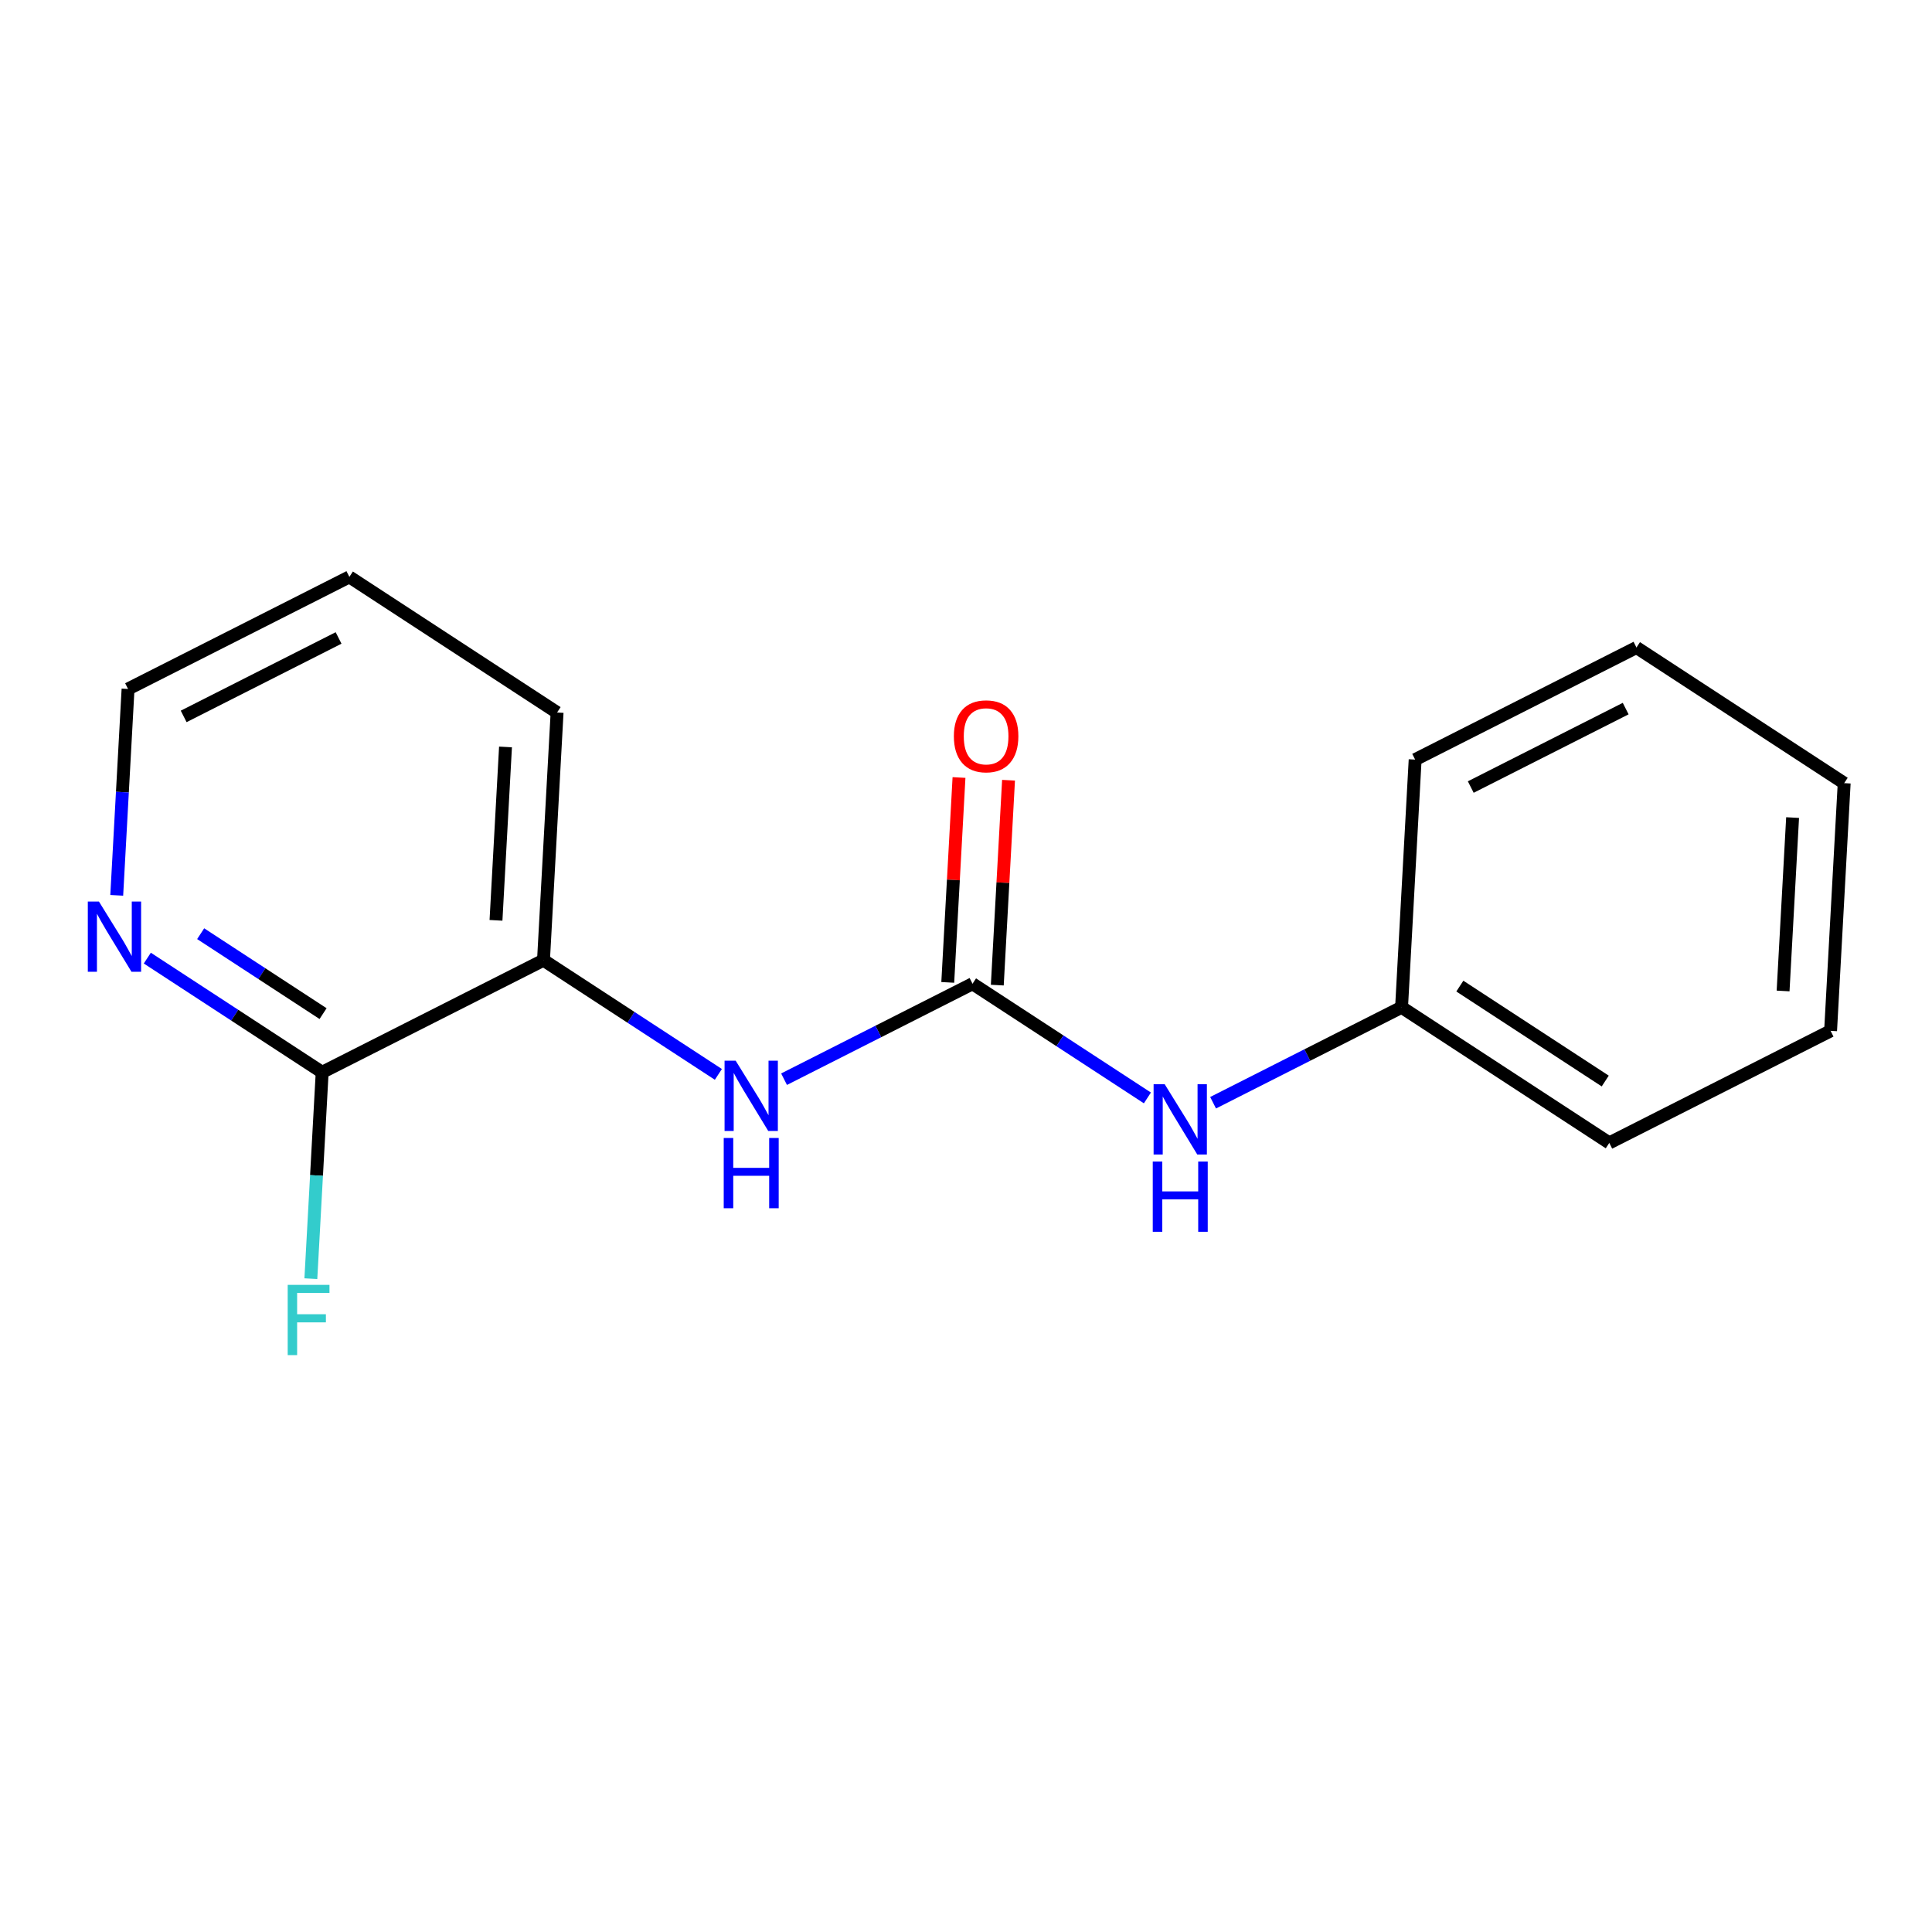 <?xml version='1.0' encoding='iso-8859-1'?>
<svg version='1.1' baseProfile='full'
              xmlns='http://www.w3.org/2000/svg'
                      xmlns:rdkit='http://www.rdkit.org/xml'
                      xmlns:xlink='http://www.w3.org/1999/xlink'
                  xml:space='preserve'
width='300px' height='300px' viewBox='0 0 300 300'>
<!-- END OF HEADER -->
<rect style='opacity:1.0;fill:#FFFFFF;stroke:none' width='300' height='300' x='0' y='0'> </rect>
<rect style='opacity:1.0;fill:#FFFFFF;stroke:none' width='300' height='300' x='0' y='0'> </rect>
<path class='bond-0 atom-0 atom-1' d='M 148.913,120.731 L 148.04,136.638' style='fill:none;fill-rule:evenodd;stroke:#FF0000;stroke-width:2.0px;stroke-linecap:butt;stroke-linejoin:miter;stroke-opacity:1' />
<path class='bond-0 atom-0 atom-1' d='M 148.04,136.638 L 147.167,152.546' style='fill:none;fill-rule:evenodd;stroke:#000000;stroke-width:2.0px;stroke-linecap:butt;stroke-linejoin:miter;stroke-opacity:1' />
<path class='bond-0 atom-0 atom-1' d='M 156.605,121.153 L 155.732,137.061' style='fill:none;fill-rule:evenodd;stroke:#FF0000;stroke-width:2.0px;stroke-linecap:butt;stroke-linejoin:miter;stroke-opacity:1' />
<path class='bond-0 atom-0 atom-1' d='M 155.732,137.061 L 154.859,152.968' style='fill:none;fill-rule:evenodd;stroke:#000000;stroke-width:2.0px;stroke-linecap:butt;stroke-linejoin:miter;stroke-opacity:1' />
<path class='bond-1 atom-1 atom-2' d='M 151.013,152.757 L 164.59,161.621' style='fill:none;fill-rule:evenodd;stroke:#000000;stroke-width:2.0px;stroke-linecap:butt;stroke-linejoin:miter;stroke-opacity:1' />
<path class='bond-1 atom-1 atom-2' d='M 164.59,161.621 L 178.168,170.486' style='fill:none;fill-rule:evenodd;stroke:#0000FF;stroke-width:2.0px;stroke-linecap:butt;stroke-linejoin:miter;stroke-opacity:1' />
<path class='bond-8 atom-1 atom-9' d='M 151.013,152.757 L 136.381,160.167' style='fill:none;fill-rule:evenodd;stroke:#000000;stroke-width:2.0px;stroke-linecap:butt;stroke-linejoin:miter;stroke-opacity:1' />
<path class='bond-8 atom-1 atom-9' d='M 136.381,160.167 L 121.748,167.577' style='fill:none;fill-rule:evenodd;stroke:#0000FF;stroke-width:2.0px;stroke-linecap:butt;stroke-linejoin:miter;stroke-opacity:1' />
<path class='bond-2 atom-2 atom-3' d='M 188.368,171.233 L 203,163.823' style='fill:none;fill-rule:evenodd;stroke:#0000FF;stroke-width:2.0px;stroke-linecap:butt;stroke-linejoin:miter;stroke-opacity:1' />
<path class='bond-2 atom-2 atom-3' d='M 203,163.823 L 217.633,156.413' style='fill:none;fill-rule:evenodd;stroke:#000000;stroke-width:2.0px;stroke-linecap:butt;stroke-linejoin:miter;stroke-opacity:1' />
<path class='bond-3 atom-3 atom-4' d='M 217.633,156.413 L 249.888,177.472' style='fill:none;fill-rule:evenodd;stroke:#000000;stroke-width:2.0px;stroke-linecap:butt;stroke-linejoin:miter;stroke-opacity:1' />
<path class='bond-3 atom-3 atom-4' d='M 226.683,153.121 L 249.261,167.862' style='fill:none;fill-rule:evenodd;stroke:#000000;stroke-width:2.0px;stroke-linecap:butt;stroke-linejoin:miter;stroke-opacity:1' />
<path class='bond-16 atom-8 atom-3' d='M 219.744,117.95 L 217.633,156.413' style='fill:none;fill-rule:evenodd;stroke:#000000;stroke-width:2.0px;stroke-linecap:butt;stroke-linejoin:miter;stroke-opacity:1' />
<path class='bond-4 atom-4 atom-5' d='M 249.888,177.472 L 284.253,160.069' style='fill:none;fill-rule:evenodd;stroke:#000000;stroke-width:2.0px;stroke-linecap:butt;stroke-linejoin:miter;stroke-opacity:1' />
<path class='bond-5 atom-5 atom-6' d='M 284.253,160.069 L 286.364,121.606' style='fill:none;fill-rule:evenodd;stroke:#000000;stroke-width:2.0px;stroke-linecap:butt;stroke-linejoin:miter;stroke-opacity:1' />
<path class='bond-5 atom-5 atom-6' d='M 276.877,153.877 L 278.354,126.953' style='fill:none;fill-rule:evenodd;stroke:#000000;stroke-width:2.0px;stroke-linecap:butt;stroke-linejoin:miter;stroke-opacity:1' />
<path class='bond-6 atom-6 atom-7' d='M 286.364,121.606 L 254.109,100.546' style='fill:none;fill-rule:evenodd;stroke:#000000;stroke-width:2.0px;stroke-linecap:butt;stroke-linejoin:miter;stroke-opacity:1' />
<path class='bond-7 atom-7 atom-8' d='M 254.109,100.546 L 219.744,117.95' style='fill:none;fill-rule:evenodd;stroke:#000000;stroke-width:2.0px;stroke-linecap:butt;stroke-linejoin:miter;stroke-opacity:1' />
<path class='bond-7 atom-7 atom-8' d='M 252.435,110.03 L 228.379,122.212' style='fill:none;fill-rule:evenodd;stroke:#000000;stroke-width:2.0px;stroke-linecap:butt;stroke-linejoin:miter;stroke-opacity:1' />
<path class='bond-9 atom-9 atom-10' d='M 111.548,166.83 L 97.971,157.965' style='fill:none;fill-rule:evenodd;stroke:#0000FF;stroke-width:2.0px;stroke-linecap:butt;stroke-linejoin:miter;stroke-opacity:1' />
<path class='bond-9 atom-9 atom-10' d='M 97.971,157.965 L 84.393,149.101' style='fill:none;fill-rule:evenodd;stroke:#000000;stroke-width:2.0px;stroke-linecap:butt;stroke-linejoin:miter;stroke-opacity:1' />
<path class='bond-10 atom-10 atom-11' d='M 84.393,149.101 L 86.504,110.638' style='fill:none;fill-rule:evenodd;stroke:#000000;stroke-width:2.0px;stroke-linecap:butt;stroke-linejoin:miter;stroke-opacity:1' />
<path class='bond-10 atom-10 atom-11' d='M 77.017,142.909 L 78.495,115.985' style='fill:none;fill-rule:evenodd;stroke:#000000;stroke-width:2.0px;stroke-linecap:butt;stroke-linejoin:miter;stroke-opacity:1' />
<path class='bond-17 atom-15 atom-10' d='M 50.028,166.504 L 84.393,149.101' style='fill:none;fill-rule:evenodd;stroke:#000000;stroke-width:2.0px;stroke-linecap:butt;stroke-linejoin:miter;stroke-opacity:1' />
<path class='bond-11 atom-11 atom-12' d='M 86.504,110.638 L 54.25,89.578' style='fill:none;fill-rule:evenodd;stroke:#000000;stroke-width:2.0px;stroke-linecap:butt;stroke-linejoin:miter;stroke-opacity:1' />
<path class='bond-12 atom-12 atom-13' d='M 54.25,89.578 L 19.884,106.982' style='fill:none;fill-rule:evenodd;stroke:#000000;stroke-width:2.0px;stroke-linecap:butt;stroke-linejoin:miter;stroke-opacity:1' />
<path class='bond-12 atom-12 atom-13' d='M 52.575,99.062 L 28.52,111.244' style='fill:none;fill-rule:evenodd;stroke:#000000;stroke-width:2.0px;stroke-linecap:butt;stroke-linejoin:miter;stroke-opacity:1' />
<path class='bond-13 atom-13 atom-14' d='M 19.884,106.982 L 19.005,123.004' style='fill:none;fill-rule:evenodd;stroke:#000000;stroke-width:2.0px;stroke-linecap:butt;stroke-linejoin:miter;stroke-opacity:1' />
<path class='bond-13 atom-13 atom-14' d='M 19.005,123.004 L 18.126,139.027' style='fill:none;fill-rule:evenodd;stroke:#0000FF;stroke-width:2.0px;stroke-linecap:butt;stroke-linejoin:miter;stroke-opacity:1' />
<path class='bond-14 atom-14 atom-15' d='M 22.874,148.775 L 36.451,157.639' style='fill:none;fill-rule:evenodd;stroke:#0000FF;stroke-width:2.0px;stroke-linecap:butt;stroke-linejoin:miter;stroke-opacity:1' />
<path class='bond-14 atom-14 atom-15' d='M 36.451,157.639 L 50.028,166.504' style='fill:none;fill-rule:evenodd;stroke:#000000;stroke-width:2.0px;stroke-linecap:butt;stroke-linejoin:miter;stroke-opacity:1' />
<path class='bond-14 atom-14 atom-15' d='M 31.159,144.983 L 40.663,151.189' style='fill:none;fill-rule:evenodd;stroke:#0000FF;stroke-width:2.0px;stroke-linecap:butt;stroke-linejoin:miter;stroke-opacity:1' />
<path class='bond-14 atom-14 atom-15' d='M 40.663,151.189 L 50.167,157.394' style='fill:none;fill-rule:evenodd;stroke:#000000;stroke-width:2.0px;stroke-linecap:butt;stroke-linejoin:miter;stroke-opacity:1' />
<path class='bond-15 atom-15 atom-16' d='M 50.028,166.504 L 49.149,182.527' style='fill:none;fill-rule:evenodd;stroke:#000000;stroke-width:2.0px;stroke-linecap:butt;stroke-linejoin:miter;stroke-opacity:1' />
<path class='bond-15 atom-15 atom-16' d='M 49.149,182.527 L 48.269,198.55' style='fill:none;fill-rule:evenodd;stroke:#33CCCC;stroke-width:2.0px;stroke-linecap:butt;stroke-linejoin:miter;stroke-opacity:1' />
<path  class='atom-0' d='M 148.116 114.325
Q 148.116 111.705, 149.411 110.241
Q 150.705 108.778, 153.124 108.778
Q 155.543 108.778, 156.837 110.241
Q 158.132 111.705, 158.132 114.325
Q 158.132 116.975, 156.822 118.485
Q 155.512 119.979, 153.124 119.979
Q 150.72 119.979, 149.411 118.485
Q 148.116 116.99, 148.116 114.325
M 153.124 118.747
Q 154.788 118.747, 155.682 117.637
Q 156.591 116.513, 156.591 114.325
Q 156.591 112.183, 155.682 111.104
Q 154.788 110.01, 153.124 110.01
Q 151.46 110.01, 150.551 111.089
Q 149.657 112.167, 149.657 114.325
Q 149.657 116.528, 150.551 117.637
Q 151.46 118.747, 153.124 118.747
' fill='#FF0000'/>
<path  class='atom-2' d='M 180.856 168.362
L 184.431 174.14
Q 184.785 174.71, 185.356 175.742
Q 185.926 176.775, 185.956 176.836
L 185.956 168.362
L 187.405 168.362
L 187.405 179.271
L 185.91 179.271
L 182.074 172.953
Q 181.627 172.214, 181.149 171.366
Q 180.687 170.519, 180.548 170.257
L 180.548 179.271
L 179.131 179.271
L 179.131 168.362
L 180.856 168.362
' fill='#0000FF'/>
<path  class='atom-2' d='M 179 180.362
L 180.479 180.362
L 180.479 185
L 186.057 185
L 186.057 180.362
L 187.536 180.362
L 187.536 191.271
L 186.057 191.271
L 186.057 186.232
L 180.479 186.232
L 180.479 191.271
L 179 191.271
L 179 180.362
' fill='#0000FF'/>
<path  class='atom-9' d='M 114.236 164.706
L 117.811 170.484
Q 118.166 171.054, 118.736 172.086
Q 119.306 173.119, 119.337 173.18
L 119.337 164.706
L 120.785 164.706
L 120.785 175.615
L 119.29 175.615
L 115.454 169.297
Q 115.007 168.558, 114.529 167.71
Q 114.067 166.863, 113.928 166.601
L 113.928 175.615
L 112.511 175.615
L 112.511 164.706
L 114.236 164.706
' fill='#0000FF'/>
<path  class='atom-9' d='M 112.38 176.706
L 113.859 176.706
L 113.859 181.344
L 119.437 181.344
L 119.437 176.706
L 120.916 176.706
L 120.916 187.615
L 119.437 187.615
L 119.437 182.576
L 113.859 182.576
L 113.859 187.615
L 112.38 187.615
L 112.38 176.706
' fill='#0000FF'/>
<path  class='atom-14' d='M 15.362 139.99
L 18.937 145.768
Q 19.291 146.338, 19.861 147.371
Q 20.431 148.403, 20.462 148.465
L 20.462 139.99
L 21.911 139.99
L 21.911 150.899
L 20.416 150.899
L 16.579 144.582
Q 16.133 143.842, 15.655 142.995
Q 15.193 142.147, 15.054 141.885
L 15.054 150.899
L 13.636 150.899
L 13.636 139.99
L 15.362 139.99
' fill='#0000FF'/>
<path  class='atom-16' d='M 44.674 199.513
L 51.161 199.513
L 51.161 200.761
L 46.138 200.761
L 46.138 204.074
L 50.606 204.074
L 50.606 205.337
L 46.138 205.337
L 46.138 210.422
L 44.674 210.422
L 44.674 199.513
' fill='#33CCCC'/>
</svg>
